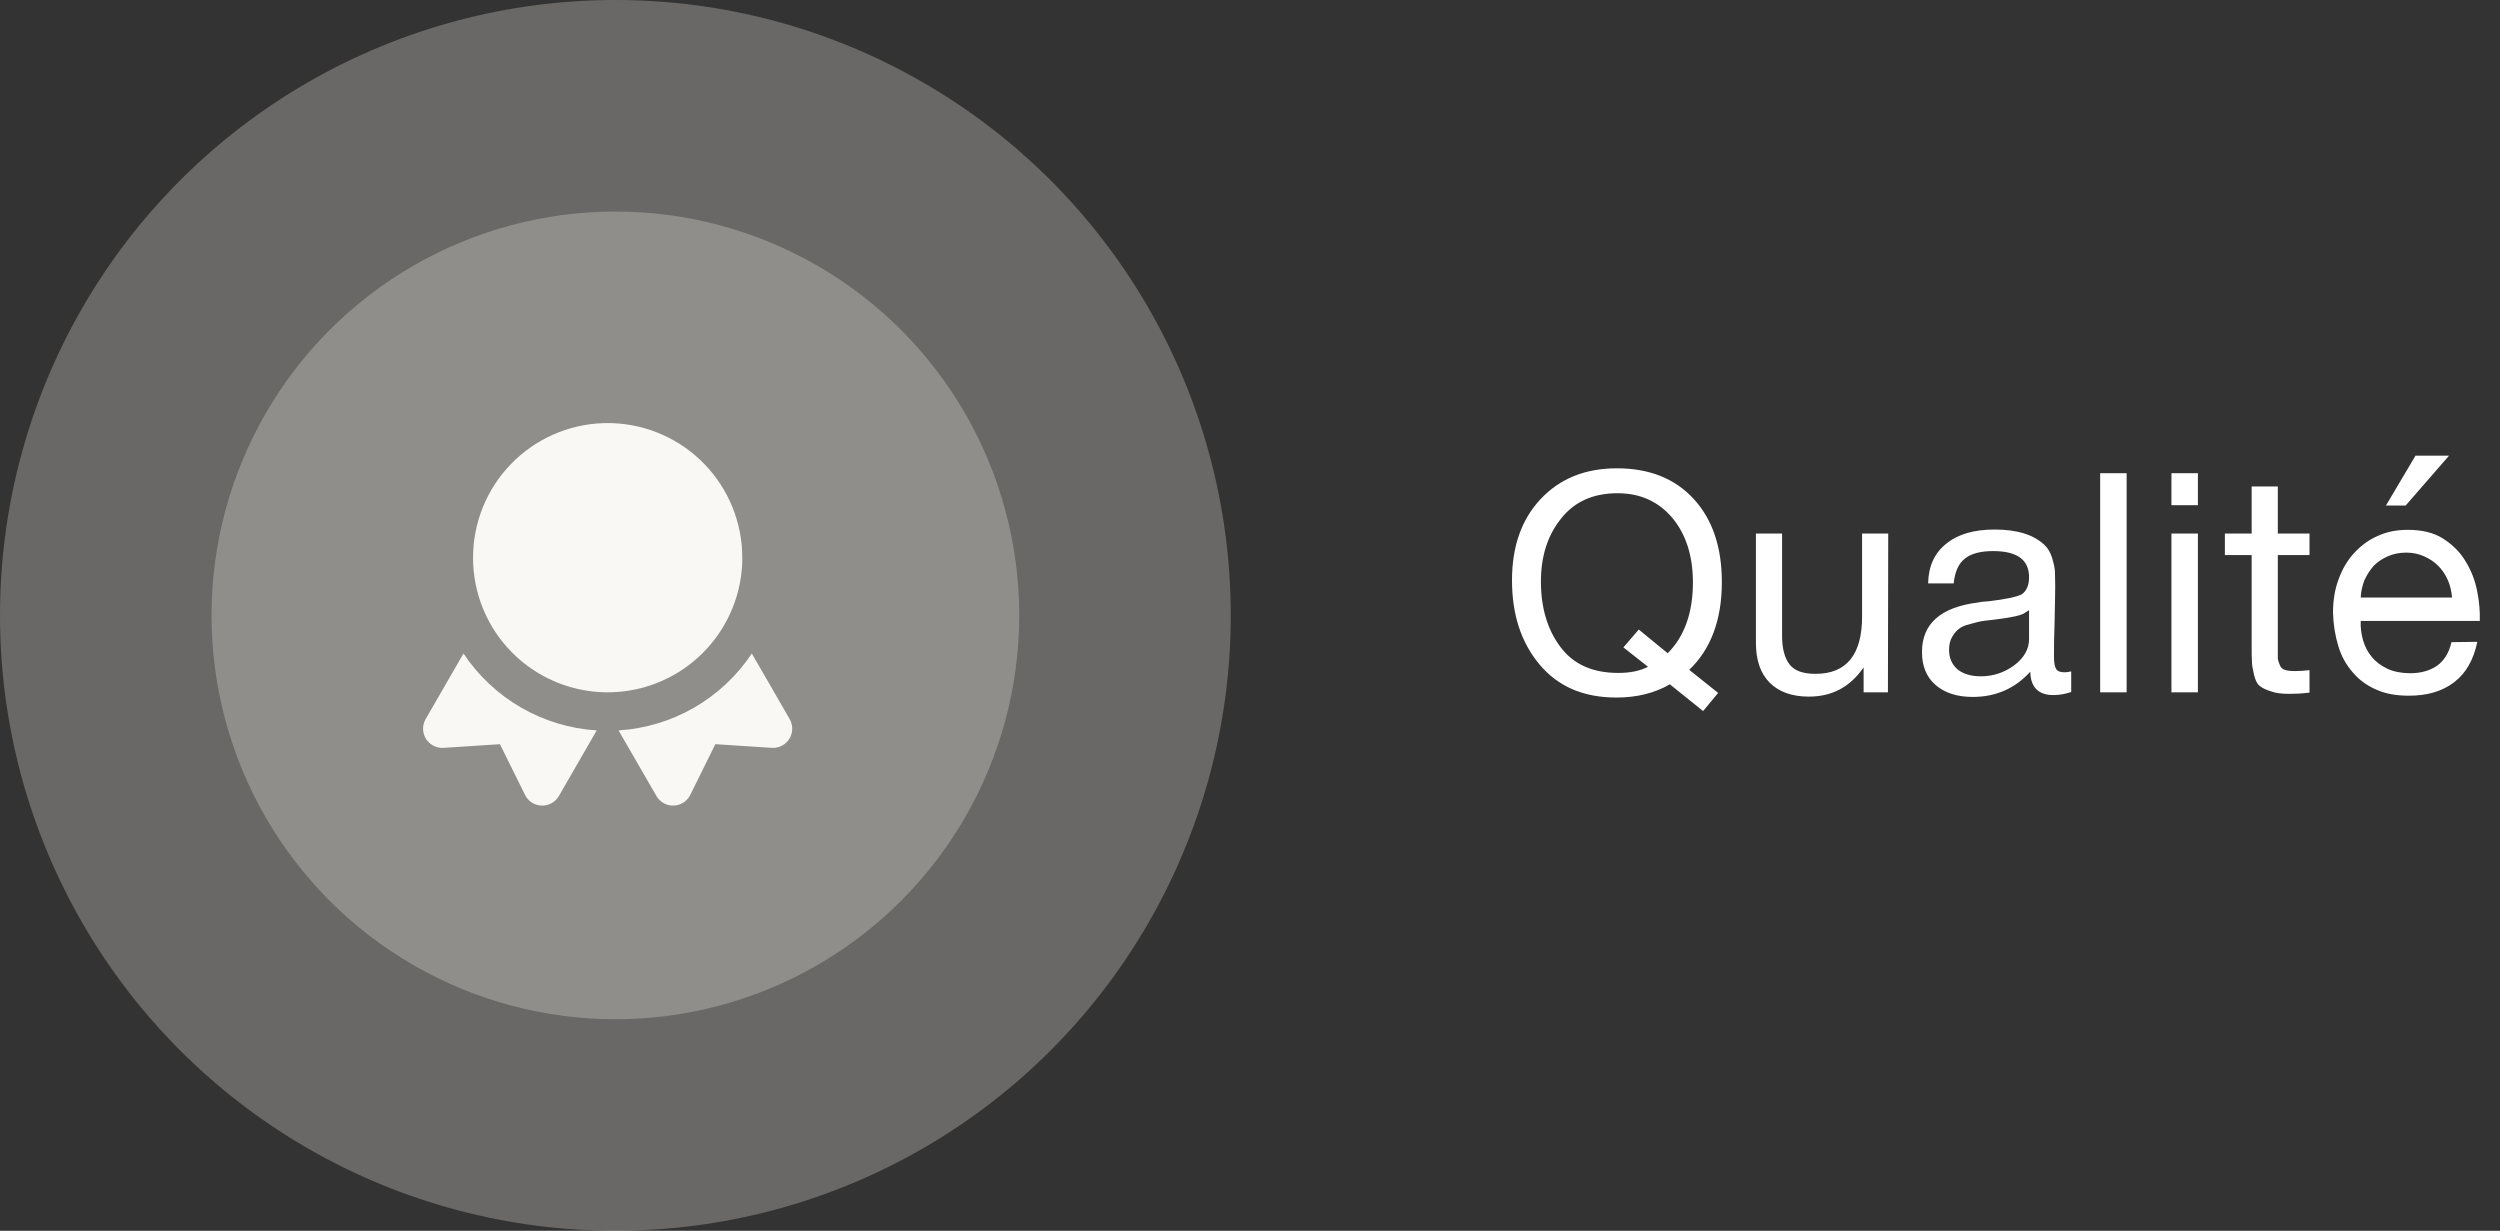 <svg width="130" height="64" viewBox="0 0 130 64" fill="none" xmlns="http://www.w3.org/2000/svg">
<rect x="0" y="0" width="130" height="64" fill="#333333" stroke="none"/>
<path d="M39.095 33.983L41.061 37.389C41.142 37.529 41.188 37.687 41.194 37.849C41.201 38.011 41.168 38.172 41.099 38.318C41.029 38.465 40.926 38.592 40.796 38.689C40.667 38.787 40.516 38.851 40.356 38.877L40.243 38.888L40.131 38.887L37.198 38.697L35.895 41.333C35.824 41.476 35.72 41.6 35.592 41.695C35.464 41.789 35.315 41.852 35.158 41.877C35 41.903 34.839 41.89 34.688 41.841C34.536 41.791 34.399 41.706 34.287 41.593L34.205 41.499L34.133 41.389L32.165 37.982C33.55 37.895 34.896 37.489 36.099 36.795C37.301 36.101 38.326 35.139 39.095 33.983ZM31.029 37.982L29.063 41.39C28.983 41.528 28.872 41.645 28.738 41.732C28.604 41.818 28.451 41.871 28.292 41.887C28.133 41.902 27.973 41.879 27.825 41.82C27.677 41.761 27.545 41.667 27.441 41.547L27.365 41.447L27.301 41.333L25.997 38.698L23.066 38.888C22.904 38.899 22.742 38.87 22.595 38.804C22.447 38.739 22.317 38.638 22.216 38.511C22.116 38.384 22.047 38.235 22.017 38.076C21.987 37.917 21.996 37.753 22.044 37.598L22.084 37.491L22.134 37.391L24.102 33.982C24.87 35.138 25.895 36.1 27.096 36.794C28.298 37.489 29.644 37.894 31.029 37.982ZM31.599 22L31.839 22.004C33.653 22.066 35.371 22.831 36.633 24.136C37.894 25.441 38.599 27.185 38.599 29L38.596 29.193L38.589 29.385L38.571 29.63L38.545 29.872L38.521 30.05C38.455 30.482 38.349 30.906 38.204 31.318L38.088 31.626L37.935 31.974C37.368 33.18 36.47 34.199 35.345 34.913C34.219 35.626 32.914 36.003 31.582 36C30.25 35.997 28.946 35.614 27.823 34.896C26.701 34.178 25.807 33.154 25.247 31.946L25.117 31.649L25.065 31.516L24.985 31.299L24.89 31.005C24.856 30.891 24.825 30.776 24.797 30.661L24.737 30.39L24.688 30.119L24.668 29.98L24.629 29.657L24.605 29.292L24.599 29C24.599 27.185 25.303 25.441 26.565 24.136C27.826 22.831 29.545 22.066 31.359 22.004L31.599 22Z" fill="white"/>
<circle cx="32" cy="32" r="21" fill="#F4F1EA" fill-opacity="0.28"/>
<circle cx="32" cy="32" r="32" fill="#F4F1EA" fill-opacity="0.28"/>
<path d="M89.344 36.032L88.56 36.976L86.832 35.584C86.032 36.048 85.104 36.272 84.048 36.272C82.336 36.272 81.008 35.696 80.048 34.544C79.088 33.392 78.624 31.936 78.624 30.176C78.624 28.416 79.12 27.008 80.112 25.952C81.104 24.896 82.416 24.352 84.08 24.352C85.76 24.352 87.088 24.88 88.064 25.936C89.04 26.992 89.536 28.432 89.536 30.272C89.536 32.24 88.96 33.76 87.84 34.832L89.344 36.032ZM85.216 32.736L86.72 33.968C87.584 33.104 88.032 31.872 88.032 30.288C88.032 28.896 87.664 27.776 86.96 26.928C86.24 26.08 85.296 25.648 84.112 25.648C82.832 25.648 81.856 26.096 81.168 26.976C80.464 27.856 80.128 28.944 80.128 30.24C80.128 31.6 80.464 32.736 81.136 33.632C81.808 34.544 82.816 34.992 84.144 34.992C84.752 34.992 85.264 34.896 85.696 34.672L84.416 33.664L85.216 32.736ZM98.188 27.744L98.172 36H96.908V34.704C96.204 35.728 95.26 36.224 94.06 36.224C93.196 36.224 92.508 35.984 92.028 35.504C91.548 35.024 91.308 34.336 91.308 33.424V27.744H92.668V33.056C92.668 33.712 92.796 34.208 93.052 34.544C93.308 34.88 93.756 35.04 94.412 35.04C96.012 35.04 96.828 34.048 96.828 32.064V27.744H98.188ZM107.703 34.912V35.984C107.415 36.08 107.111 36.144 106.775 36.144C105.991 36.144 105.591 35.728 105.575 34.928C104.791 35.792 103.799 36.24 102.583 36.24C101.767 36.24 101.127 36.032 100.647 35.616C100.167 35.2 99.943 34.624 99.943 33.904C99.943 32.432 100.919 31.568 102.871 31.328C102.999 31.296 103.175 31.28 103.431 31.264C104.359 31.152 104.919 31.024 105.143 30.896C105.383 30.72 105.511 30.432 105.511 30.016C105.511 29.104 104.887 28.656 103.639 28.656C102.999 28.656 102.503 28.784 102.183 29.04C101.847 29.296 101.655 29.728 101.591 30.336H100.263C100.279 29.44 100.599 28.752 101.207 28.272C101.815 27.776 102.647 27.536 103.719 27.536C104.871 27.536 105.735 27.792 106.311 28.336C106.487 28.496 106.615 28.72 106.711 29.008C106.791 29.28 106.839 29.504 106.855 29.68C106.855 29.856 106.871 30.128 106.871 30.48C106.871 30.88 106.855 31.488 106.839 32.304C106.807 33.136 106.807 33.744 106.807 34.144C106.807 34.448 106.839 34.656 106.919 34.784C106.999 34.912 107.143 34.96 107.367 34.96C107.447 34.96 107.559 34.944 107.703 34.912ZM105.511 31.728C105.415 31.792 105.303 31.856 105.207 31.92C105.095 31.968 104.951 32.016 104.791 32.048C104.631 32.08 104.519 32.096 104.455 32.112C104.391 32.128 104.263 32.144 104.039 32.176C103.815 32.208 103.687 32.224 103.687 32.224C103.351 32.256 103.127 32.288 103.031 32.304C102.935 32.32 102.743 32.368 102.455 32.448C102.167 32.512 101.975 32.608 101.863 32.704C101.735 32.8 101.623 32.928 101.511 33.12C101.399 33.312 101.351 33.536 101.351 33.792C101.351 34.208 101.495 34.544 101.783 34.8C102.071 35.04 102.487 35.168 102.999 35.168C103.639 35.168 104.231 34.976 104.743 34.592C105.255 34.208 105.511 33.744 105.511 33.232V31.728ZM110.585 24.608V36H109.209V24.608H110.585ZM114.291 24.608V26.272H112.915V24.608H114.291ZM114.291 27.744V36H112.915V27.744H114.291ZM120.094 27.744V28.864H118.446V33.68C118.446 33.952 118.446 34.128 118.446 34.208C118.446 34.304 118.478 34.416 118.542 34.56C118.59 34.704 118.686 34.8 118.814 34.832C118.942 34.88 119.118 34.896 119.358 34.896C119.55 34.896 119.806 34.88 120.094 34.848V36.016C119.71 36.064 119.358 36.08 119.054 36.08C118.67 36.08 118.35 36.048 118.094 35.952C117.838 35.872 117.63 35.776 117.502 35.664C117.374 35.568 117.278 35.376 117.214 35.104C117.15 34.832 117.102 34.608 117.102 34.416C117.086 34.224 117.086 33.92 117.086 33.472V33.408V33.328V33.248V28.864H115.694V27.744H117.086V25.296H118.446V27.744H120.094ZM127.509 31.072C127.477 30.752 127.413 30.448 127.285 30.16C127.157 29.872 126.997 29.632 126.789 29.424C126.581 29.216 126.341 29.056 126.053 28.928C125.765 28.8 125.461 28.736 125.125 28.736C124.773 28.736 124.453 28.8 124.165 28.928C123.877 29.056 123.637 29.216 123.429 29.424C123.237 29.648 123.077 29.888 122.949 30.176C122.837 30.464 122.773 30.752 122.757 31.072H127.509ZM128.821 33.376C128.629 34.304 128.229 35.008 127.621 35.472C126.997 35.952 126.213 36.176 125.269 36.176C124.613 36.176 124.037 36.08 123.557 35.856C123.077 35.648 122.661 35.344 122.341 34.96C122.005 34.576 121.749 34.128 121.589 33.584C121.429 33.056 121.333 32.48 121.317 31.856C121.317 31.216 121.413 30.64 121.605 30.128C121.797 29.6 122.053 29.152 122.405 28.768C122.757 28.384 123.157 28.08 123.637 27.872C124.117 27.648 124.629 27.552 125.205 27.552C125.941 27.552 126.549 27.696 127.029 28C127.509 28.304 127.909 28.688 128.197 29.168C128.485 29.632 128.693 30.144 128.805 30.704C128.917 31.248 128.965 31.776 128.949 32.288H122.757C122.741 32.64 122.789 32.992 122.885 33.312C122.981 33.632 123.125 33.92 123.349 34.176C123.557 34.432 123.829 34.624 124.165 34.784C124.485 34.928 124.885 35.008 125.333 35.008C125.909 35.008 126.373 34.864 126.741 34.608C127.109 34.336 127.349 33.936 127.477 33.392L128.821 33.376ZM127.349 23.696H125.605L124.069 26.288H125.093L127.349 23.696Z" fill="white"/>
</svg>
